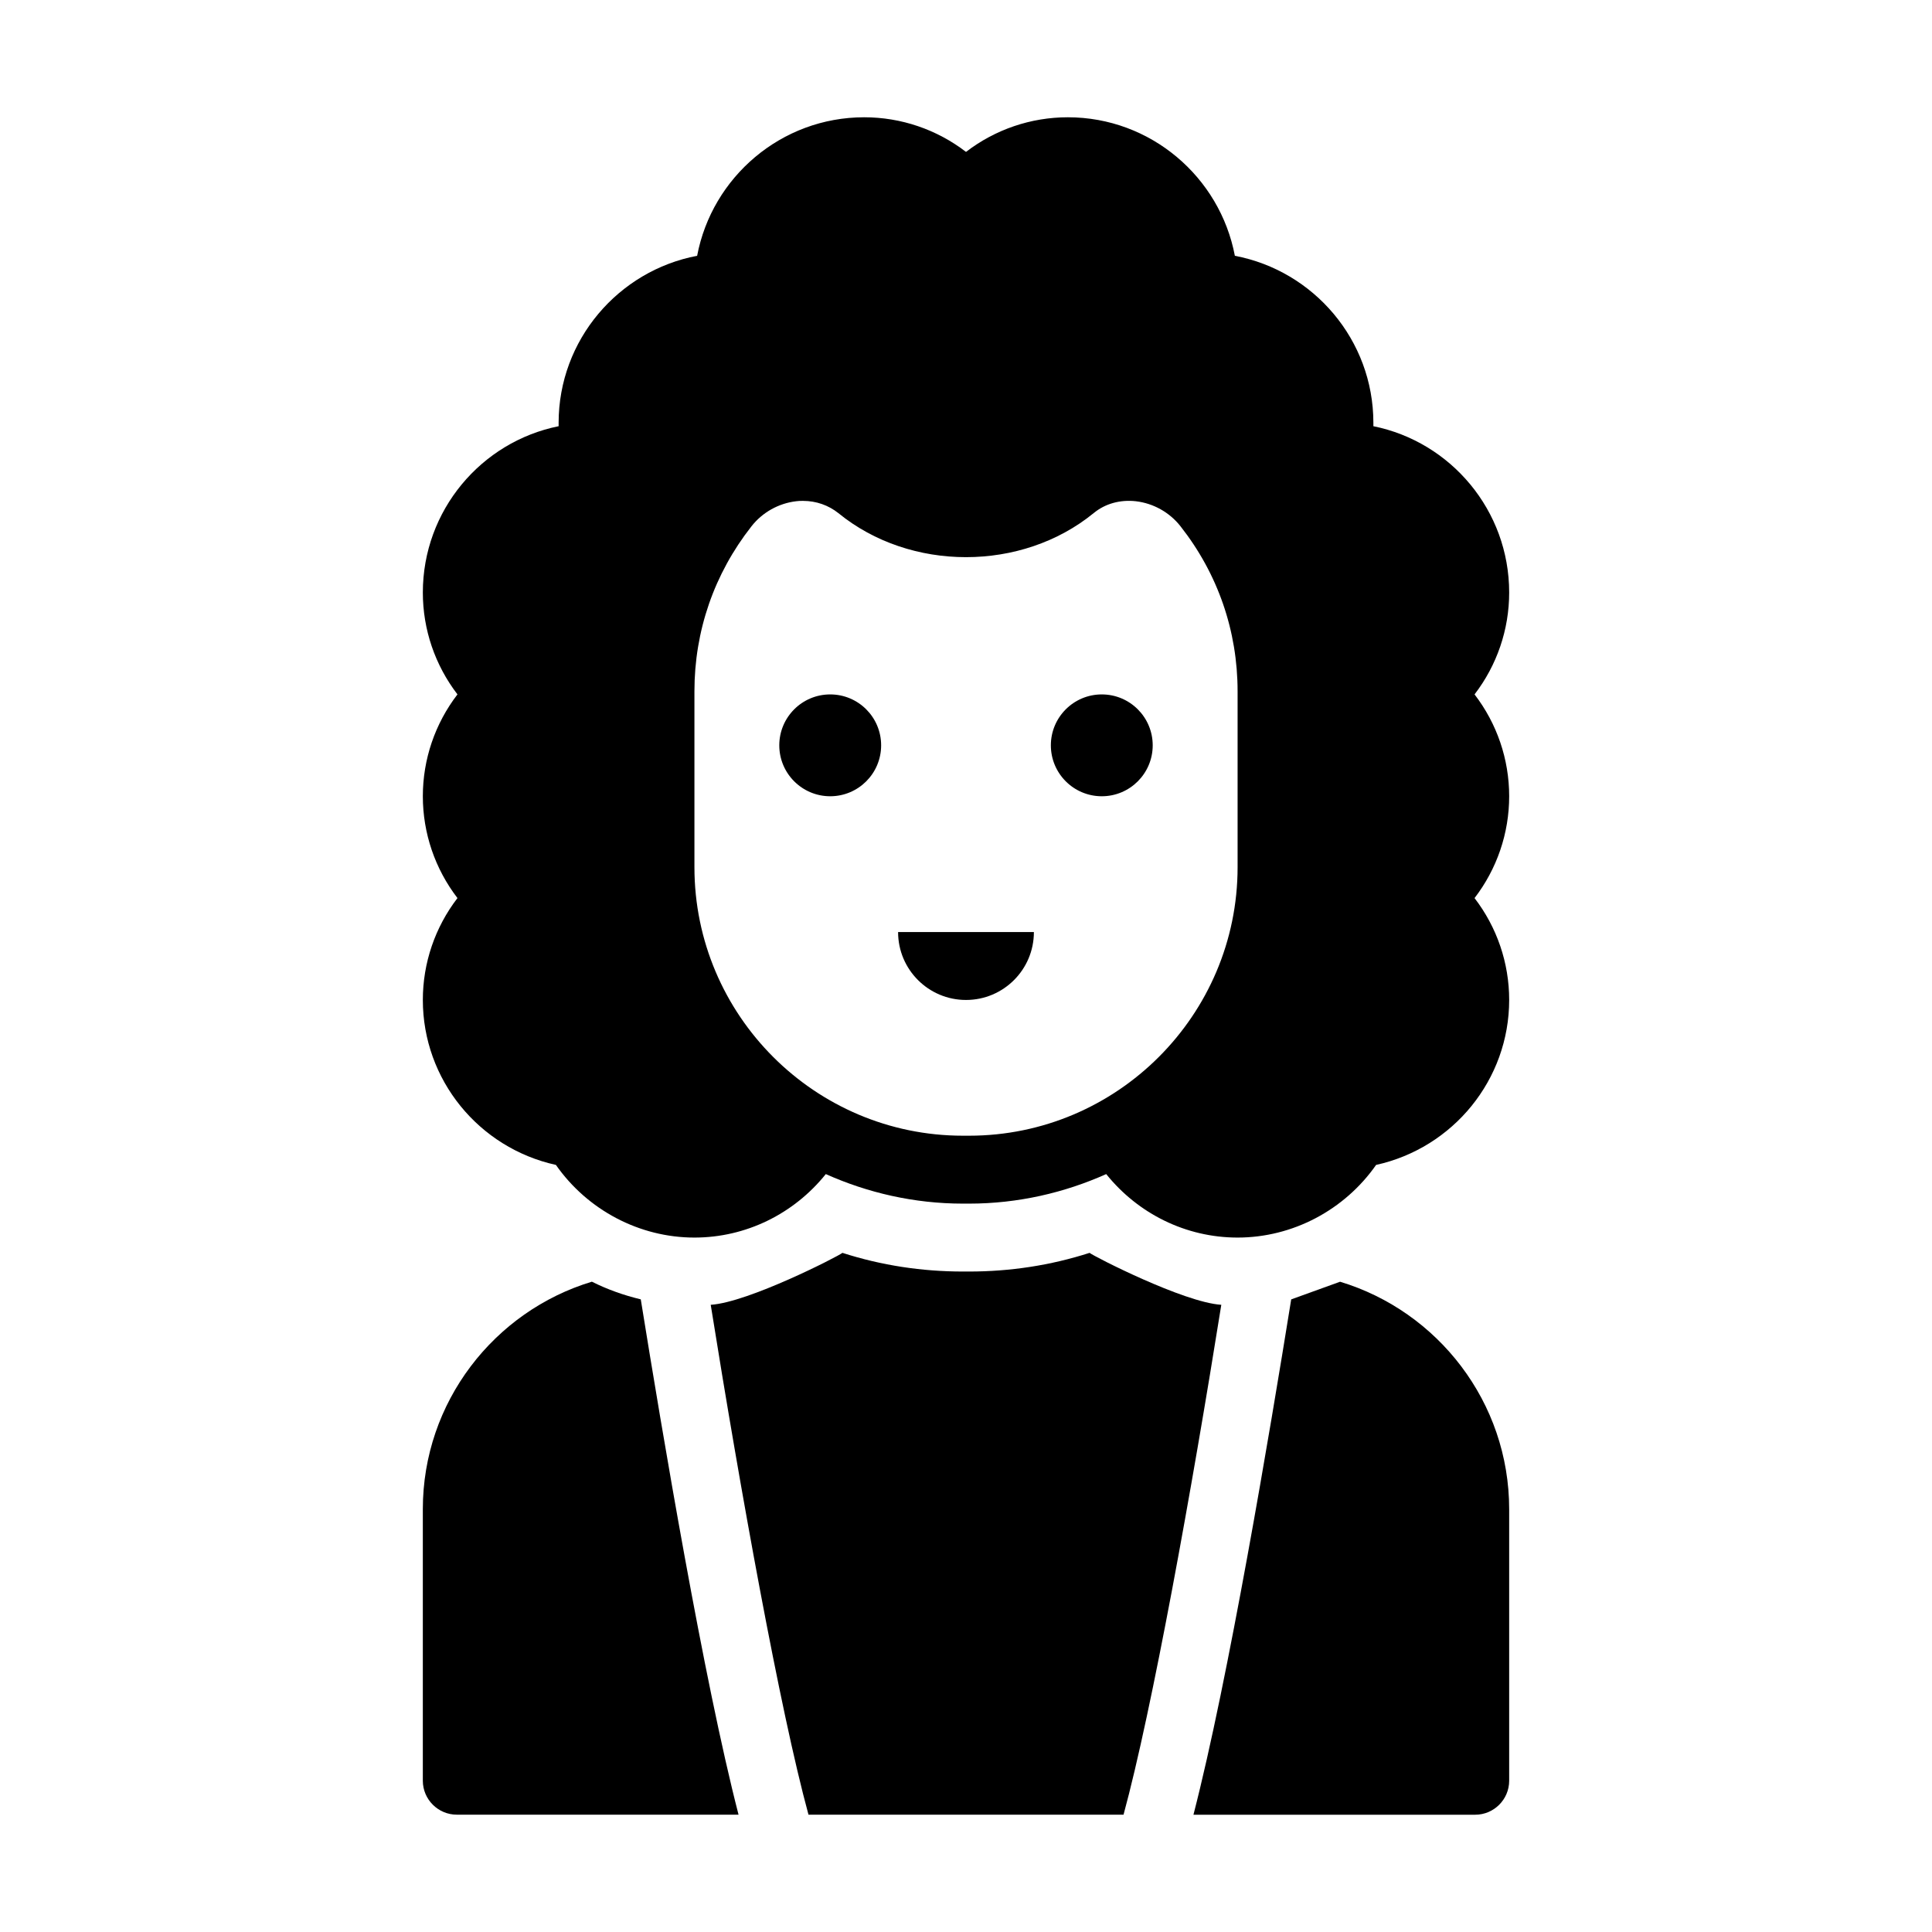 <?xml version="1.0" encoding="UTF-8"?>
<!-- Uploaded to: ICON Repo, www.svgrepo.com, Generator: ICON Repo Mixer Tools -->
<svg fill="#000000" width="800px" height="800px" version="1.1" viewBox="144 144 512 512" xmlns="http://www.w3.org/2000/svg">
 <g>
  <path d="m432.75 476.02c-10.348 3.328-21.051 4.949-31.938 4.949h-1.621c-10.887 0-21.59-1.621-31.938-4.949-1.078 0.898-24.922 13.133-34.906 13.766 7.828 49.031 18.355 107.42 25.91 135.13h83.488c7.559-27.711 18.082-86.098 25.91-135.13-9.984-0.629-33.828-12.867-34.906-13.766z"/>
  <path d="m499.14 483.67-12.957 4.68c-5.754 35.715-16.641 100.67-25.906 136.57h74.672c4.949 0 8.996-4.047 8.996-8.996v-71.973c0-28.34-18.895-52.453-44.805-60.277z"/>
  <path d="m265.05 624.91h74.672c-9.266-35.895-20.152-100.85-25.91-136.57-4.5-1.078-8.816-2.609-12.957-4.68-25.91 7.824-44.801 31.938-44.801 60.277v71.973c0 4.945 4.047 8.996 8.996 8.996z"/>
  <path d="m377.51 341.52c0 7.453-6.043 13.496-13.496 13.496s-13.496-6.043-13.496-13.496 6.043-13.492 13.496-13.492 13.496 6.039 13.496 13.492"/>
  <path d="m449.48 341.52c0 7.453-6.043 13.496-13.496 13.496s-13.496-6.043-13.496-13.496 6.043-13.492 13.496-13.492 13.496 6.039 13.496 13.492"/>
  <path d="m400 409c9.938 0 17.992-8.055 17.992-17.992h-35.988c0 9.934 8.059 17.992 17.996 17.992z"/>
  <path d="m507.96 256.95v-0.898c0-21.953-15.836-40.305-36.707-44.262-3.957-20.875-22.309-36.711-44.262-36.711-9.805 0-19.254 3.238-26.988 9.176-7.738-5.938-17.184-9.176-26.992-9.176-21.953 0-40.305 15.836-44.262 36.707-20.871 3.957-36.707 22.312-36.707 44.266v0.898c-20.512 4.137-35.984 22.312-35.984 44.082 0 9.805 3.238 19.254 9.176 26.988-5.938 7.738-9.176 17.184-9.176 26.992 0 9.805 3.238 19.254 9.176 26.988-5.938 7.738-9.176 17.184-9.176 26.992 0 21.141 14.844 39.227 35.266 43.723 8.367 11.965 22.133 19.254 36.707 19.254 13.676 0 26.359-6.297 34.816-16.824 11.062 4.949 23.391 7.828 36.344 7.828h1.621c12.957 0 25.281-2.879 36.348-7.828 8.457 10.523 21.141 16.824 34.816 16.824 14.574 0 28.34-7.289 36.707-19.254 20.418-4.5 35.266-22.582 35.266-43.723 0-9.805-3.238-19.254-9.176-26.988 5.938-7.738 9.176-17.188 9.176-26.992s-3.238-19.254-9.176-26.988c5.938-7.738 9.176-17.184 9.176-26.992 0-21.77-15.477-39.945-35.988-44.082zm-35.984 116.86c0 39.227-31.938 71.164-71.164 71.164h-1.621c-39.223 0-71.16-31.938-71.16-71.164v-46.602c0-16.012 5.219-31.129 15.113-43.723 2.879-3.688 7.195-6.117 11.875-6.656 0.539-0.09 1.168-0.09 1.801-0.09 3.508 0 6.746 1.168 9.355 3.238 19.074 15.566 48.582 15.566 67.656 0 3.055-2.519 7.016-3.598 11.152-3.148 4.68 0.539 8.996 2.969 11.875 6.656 9.898 12.598 15.117 27.711 15.117 43.723z"/>
 </g>
</svg>